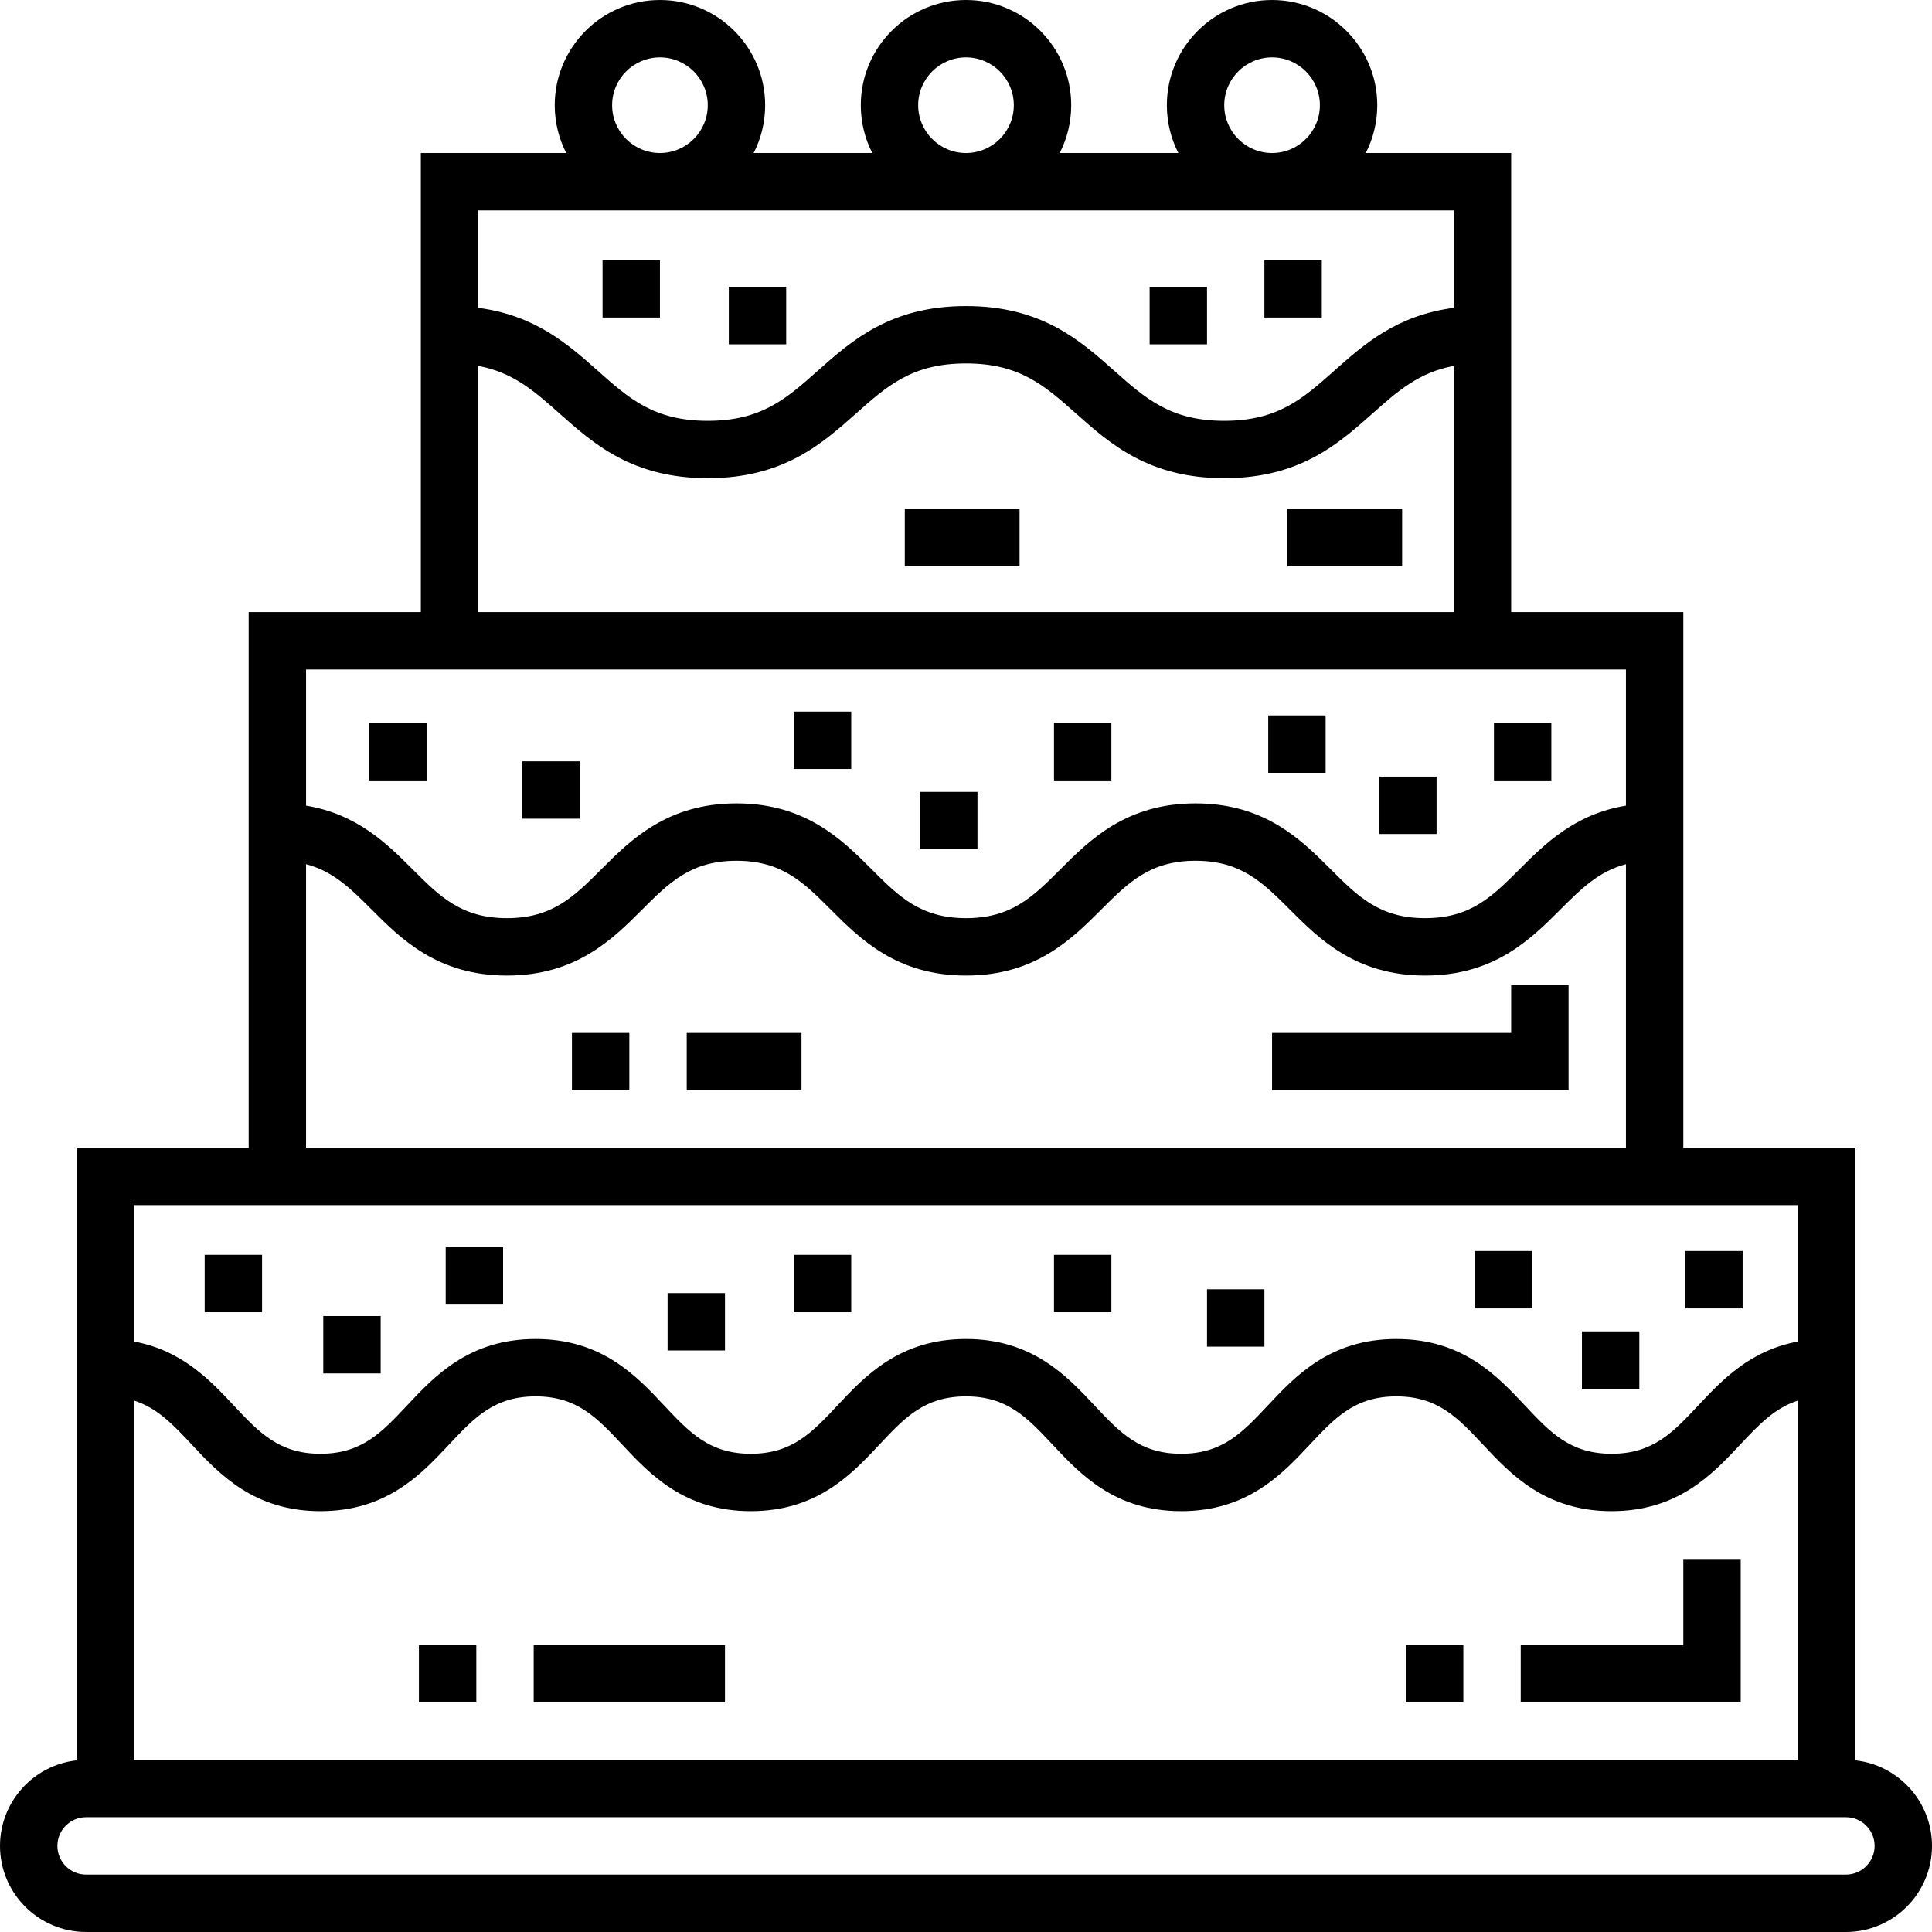 <?xml version="1.0" encoding="iso-8859-1"?>
<!-- Generator: Adobe Illustrator 19.0.0, SVG Export Plug-In . SVG Version: 6.00 Build 0)  -->
<svg version="1.1" id="Capa_1" xmlns="http://www.w3.org/2000/svg" xmlns:xlink="http://www.w3.org/1999/xlink" x="0px" y="0px"
	 viewBox="0 0 512 512" style="enable-background:new 0 0 512 512;" xml:space="preserve">
<g>
	<g>
		<path d="M491.723,466.516V304.158h-45.624V162.218h-45.624V40.554h-38.536c1.95-3.804,3.051-8.113,3.051-12.673
			C364.99,12.507,352.483,0,337.109,0c-15.374,0-27.881,12.507-27.881,27.881c0,4.56,1.101,8.869,3.051,12.673h-31.447
			c1.95-3.804,3.051-8.113,3.051-12.673C283.881,12.507,271.374,0,256,0s-27.881,12.507-27.881,27.881
			c0,4.56,1.101,8.869,3.051,12.673h-31.447c1.95-3.804,3.051-8.113,3.051-12.673C202.772,12.507,190.265,0,174.891,0
			S147.01,12.507,147.01,27.881c0,4.56,1.101,8.869,3.051,12.673h-38.536v121.663H65.901v141.941H20.277v162.358
			C8.886,467.78,0,477.466,0,489.188C0,501.767,10.233,512,22.812,512h466.376C501.767,512,512,501.767,512,489.188
			C512,477.466,503.114,467.781,491.723,466.516z M337.109,15.208c6.989,0,12.673,5.685,12.673,12.673
			c0,6.989-5.685,12.673-12.673,12.673c-6.989,0-12.673-5.685-12.673-12.673C324.436,20.893,330.12,15.208,337.109,15.208z
			 M256,15.208c6.989,0,12.673,5.685,12.673,12.673c0,6.989-5.685,12.673-12.673,12.673c-6.989,0-12.673-5.685-12.673-12.673
			C243.327,20.893,249.011,15.208,256,15.208z M174.891,15.208c6.989,0,12.673,5.685,12.673,12.673
			c0,6.989-5.685,12.673-12.673,12.673c-6.989,0-12.673-5.685-12.673-12.673C162.218,20.893,167.903,15.208,174.891,15.208z
			 M126.733,55.762h258.535v25.822c-15.144,1.969-23.854,9.712-31.664,16.654c-8.351,7.424-14.948,13.287-29.165,13.287
			c-14.217,0-20.814-5.863-29.166-13.287c-9.031-8.029-19.269-17.129-39.269-17.129c-20,0-30.238,9.1-39.271,17.129
			c-8.351,7.422-14.948,13.287-29.167,13.287s-20.816-5.864-29.168-13.287c-7.81-6.943-16.521-14.686-31.666-16.654V55.762z
			 M126.733,96.97c9.288,1.724,14.861,6.676,21.564,12.634c9.032,8.029,19.269,17.129,39.27,17.129c20,0,30.238-9.1,39.27-17.129
			c8.352-7.422,14.949-13.287,29.168-13.287c14.217,0,20.814,5.863,29.166,13.287c9.032,8.029,19.269,17.129,39.269,17.129
			c19.999,0,30.236-9.1,39.268-17.129c6.702-5.957,12.274-10.91,21.561-12.634v65.248H126.733V96.97z M81.108,177.426h349.783
			v36.083c-13.574,2.222-21.57,10.219-28.187,16.837c-7.253,7.252-12.98,12.98-25.038,12.98c-12.057,0-17.785-5.728-25.036-12.98
			c-7.768-7.768-17.434-17.435-35.791-17.435c-18.357,0-28.025,9.667-35.792,17.435c-7.252,7.252-12.98,12.98-25.038,12.98
			c-12.059,0-17.786-5.728-25.039-12.98c-7.768-7.768-17.435-17.435-35.793-17.435c-18.358,0-28.026,9.667-35.794,17.435
			c-7.252,7.252-12.981,12.98-25.04,12.98c-12.06,0-17.788-5.728-25.041-12.981c-6.619-6.617-14.616-14.614-28.19-16.836V177.426z
			 M430.891,229.026v75.132H81.109v-75.132c7.252,1.891,11.901,6.537,17.436,12.073c7.768,7.768,17.436,17.435,35.794,17.435
			c18.358,0,28.026-9.667,35.794-17.435c7.253-7.252,12.981-12.98,25.04-12.98c12.059,0,17.787,5.728,25.039,12.98
			c7.768,7.768,17.435,17.435,35.793,17.435c18.358,0,28.024-9.667,35.792-17.435c7.252-7.252,12.98-12.98,25.038-12.98
			c12.057,0,17.785,5.728,25.036,12.98c7.768,7.768,17.434,17.435,35.791,17.435s28.024-9.667,35.791-17.435
			C418.992,235.564,423.64,230.917,430.891,229.026z M35.485,319.366h441.03v36.15c-12.752,2.326-20.248,10.32-26.46,16.947
			c-6.708,7.154-12.005,12.804-22.969,12.804c-10.964,0-16.262-5.65-22.97-12.805c-7.356-7.846-16.512-17.611-34.064-17.611
			c-17.552,0-26.706,9.765-34.063,17.612c-6.708,7.154-12.005,12.804-22.968,12.804s-16.26-5.65-22.967-12.804
			c-7.357-7.847-16.511-17.612-34.063-17.612c-17.551,0-26.705,9.765-34.061,17.612c-6.706,7.154-12.003,12.804-22.965,12.804
			c-10.963,0-16.26-5.65-22.967-12.804c-7.357-7.847-16.511-17.612-34.062-17.612s-26.706,9.765-34.062,17.612
			c-6.708,7.154-12.004,12.804-22.968,12.804c-10.963,0-16.259-5.65-22.966-12.804c-6.211-6.627-13.706-14.621-26.457-16.947
			V319.366z M35.485,371.157c6.242,1.979,10.419,6.434,15.362,11.706c7.356,7.847,16.51,17.612,34.061,17.612
			c17.552,0,26.706-9.765,34.063-17.612c6.707-7.154,12.004-12.804,22.967-12.804s16.26,5.65,22.967,12.804
			c7.356,7.846,16.511,17.612,34.062,17.612s26.705-9.766,34.061-17.612c6.707-7.154,12.003-12.804,22.965-12.804
			c10.963,0,16.261,5.65,22.967,12.804c7.357,7.847,16.511,17.612,34.063,17.612s26.706-9.765,34.063-17.612
			c6.707-7.154,12.004-12.804,22.968-12.804c10.964,0,16.262,5.65,22.97,12.805c7.356,7.846,16.512,17.611,34.064,17.611
			s26.707-9.765,34.064-17.611c4.944-5.272,9.122-9.728,15.366-11.707v95.219h-0.001H35.485V371.157z M489.188,496.792H22.812
			c-4.193,0-7.604-3.411-7.604-7.604c0-4.193,3.411-7.604,7.604-7.604h466.376c4.193,0,7.604,3.411,7.604,7.604
			C496.792,493.381,493.381,496.792,489.188,496.792z"/>
	</g>
</g>
<g>
	<g>
		<polygon points="446.099,413.148 446.099,435.96 403.01,435.96 403.01,451.168 461.307,451.168 461.307,413.148 		"/>
	</g>
</g>
<g>
	<g>
		<rect x="372.594" y="435.96" width="15.208" height="15.208"/>
	</g>
</g>
<g>
	<g>
		<rect x="111.018" y="435.96" width="15.208" height="15.208"/>
	</g>
</g>
<g>
	<g>
		<rect x="141.434" y="435.96" width="50.693" height="15.208"/>
	</g>
</g>
<g>
	<g>
		<rect x="151.572" y="273.743" width="15.208" height="15.208"/>
	</g>
</g>
<g>
	<g>
		<rect x="181.988" y="273.743" width="30.416" height="15.208"/>
	</g>
</g>
<g>
	<g>
		<polygon points="400.475,261.069 400.475,273.743 337.109,273.743 337.109,288.951 415.683,288.951 415.683,261.069 		"/>
	</g>
</g>
<g>
	<g>
		<rect x="341.164" y="134.844" width="30.416" height="15.208"/>
	</g>
</g>
<g>
	<g>
		<rect x="239.778" y="134.844" width="30.416" height="15.208"/>
	</g>
</g>
<g>
	<g>
		<rect x="85.671" y="348.768" width="15.208" height="15.208"/>
	</g>
</g>
<g>
	<g>
		<rect x="118.115" y="330.519" width="15.208" height="15.208"/>
	</g>
</g>
<g>
	<g>
		<rect x="210.376" y="332.547" width="15.208" height="15.208"/>
	</g>
</g>
<g>
	<g>
		<rect x="279.319" y="332.547" width="15.208" height="15.208"/>
	</g>
</g>
<g>
	<g>
		<rect x="319.873" y="341.671" width="15.208" height="15.208"/>
	</g>
</g>
<g>
	<g>
		<rect x="390.844" y="331.533" width="15.208" height="15.208"/>
	</g>
</g>
<g>
	<g>
		<rect x="446.606" y="331.533" width="15.208" height="15.208"/>
	</g>
</g>
<g>
	<g>
		<rect x="395.913" y="191.62" width="15.208" height="15.208"/>
	</g>
</g>
<g>
	<g>
		<rect x="365.497" y="205.814" width="15.208" height="15.208"/>
	</g>
</g>
<g>
	<g>
		<rect x="336.095" y="189.592" width="15.208" height="15.208"/>
	</g>
</g>
<g>
	<g>
		<rect x="279.319" y="191.62" width="15.208" height="15.208"/>
	</g>
</g>
<g>
	<g>
		<rect x="243.834" y="209.869" width="15.208" height="15.208"/>
	</g>
</g>
<g>
	<g>
		<rect x="97.838" y="191.62" width="15.208" height="15.208"/>
	</g>
</g>
<g>
	<g>
		<rect x="138.392" y="201.758" width="15.208" height="15.208"/>
	</g>
</g>
<g>
	<g>
		<rect x="210.376" y="188.578" width="15.208" height="15.208"/>
	</g>
</g>
<g>
	<g>
		<rect x="159.683" y="68.943" width="15.208" height="15.208"/>
	</g>
</g>
<g>
	<g>
		<rect x="193.141" y="76.04" width="15.208" height="15.208"/>
	</g>
</g>
<g>
	<g>
		<rect x="304.665" y="76.04" width="15.208" height="15.208"/>
	</g>
</g>
<g>
	<g>
		<rect x="335.081" y="68.943" width="15.208" height="15.208"/>
	</g>
</g>
<g>
	<g>
		<rect x="419.232" y="352.824" width="15.208" height="15.208"/>
	</g>
</g>
<g>
	<g>
		<rect x="176.919" y="342.685" width="15.208" height="15.208"/>
	</g>
</g>
<g>
	<g>
		<rect x="54.242" y="332.547" width="15.208" height="15.208"/>
	</g>
</g>
<g>
</g>
<g>
</g>
<g>
</g>
<g>
</g>
<g>
</g>
<g>
</g>
<g>
</g>
<g>
</g>
<g>
</g>
<g>
</g>
<g>
</g>
<g>
</g>
<g>
</g>
<g>
</g>
<g>
</g>
</svg>
